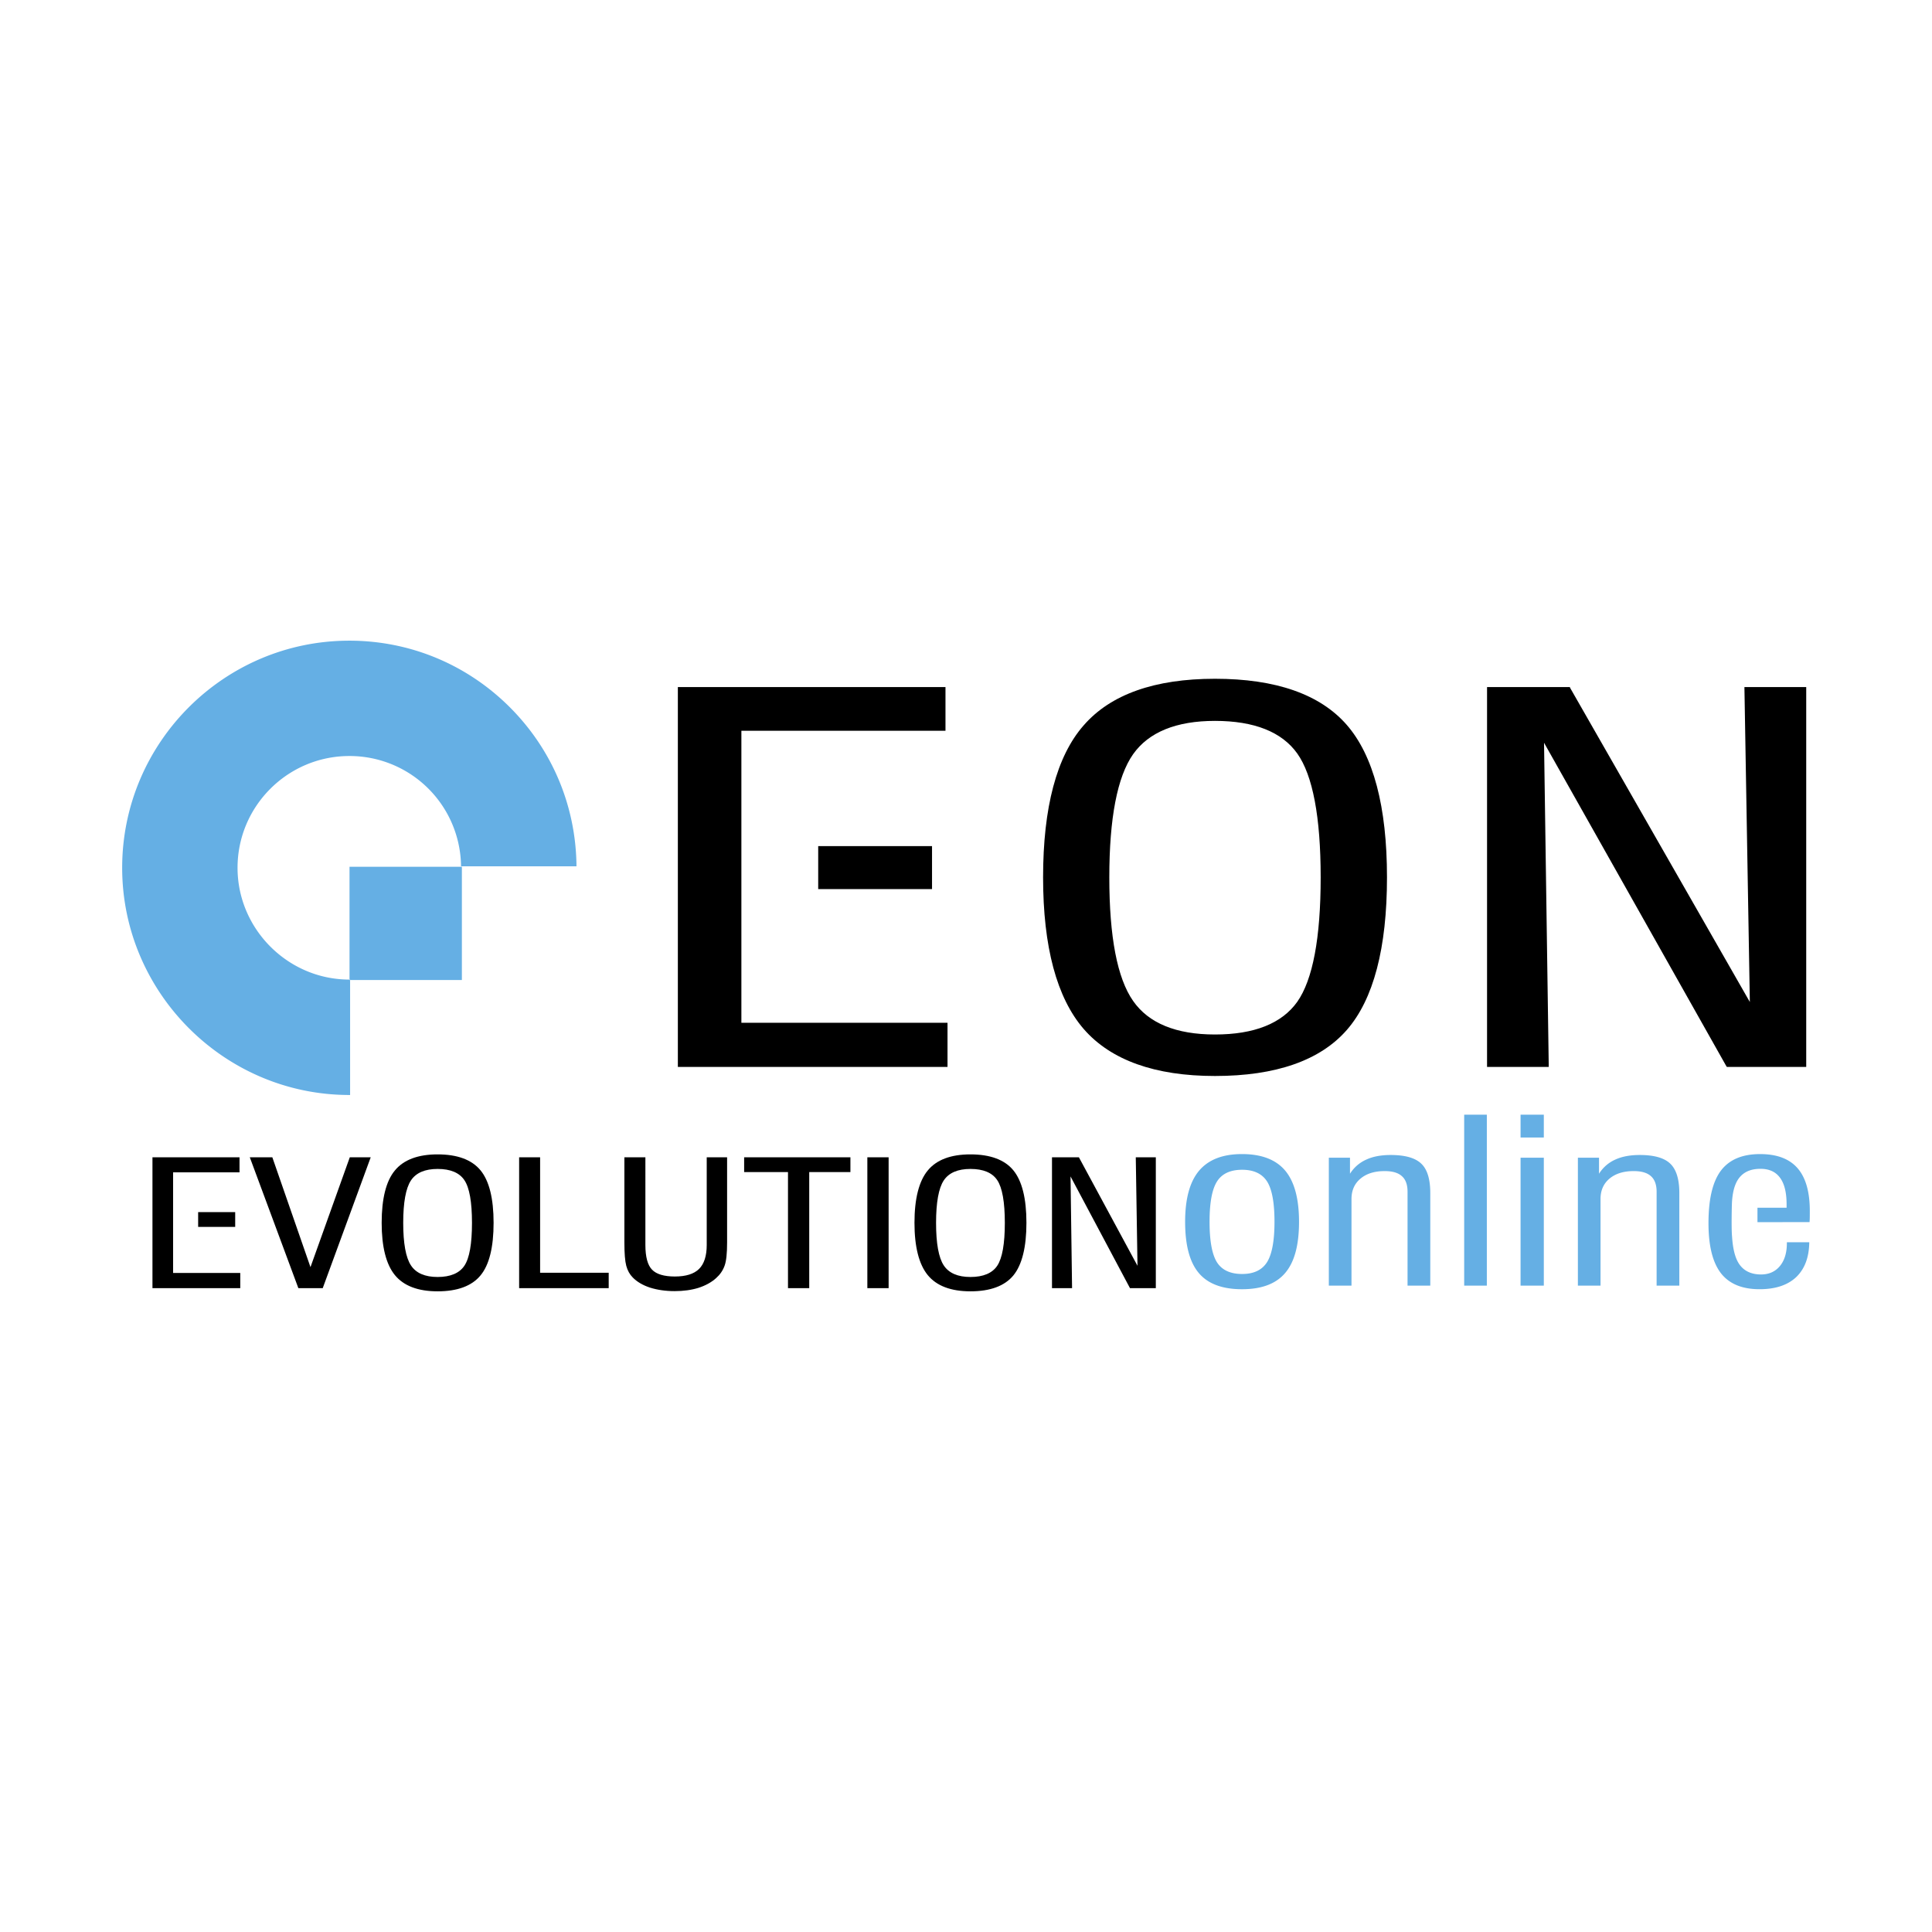 <svg xmlns="http://www.w3.org/2000/svg" width="2500" height="2500" viewBox="0 0 192.756 192.756"><g fill-rule="evenodd" clip-rule="evenodd"><path fill="#fff" d="M0 0h192.756v192.756H0V0z"/><path d="M57.514 86.433H46l-.009-.285a11.116 11.116 0 0 0-11.134-10.72c-6.153 0-11.157 5.002-11.157 11.154 0 6.031 4.907 11.032 10.938 11.148l.292.004V109.252l-.303-.006c-12.369-.122-22.438-10.291-22.438-22.664 0-12.495 10.17-22.662 22.667-22.662 5.967 0 11.6 2.309 15.867 6.5 4.253 4.182 6.663 9.757 6.789 15.71l.002.303zM34.871 97.776h11.211V86.478H34.871v11.298zM118.24 121.898c0-2.291.463-3.991 1.393-5.097.936-1.105 2.359-1.659 4.283-1.659 1.943 0 3.381.551 4.303 1.645.918 1.092 1.385 2.798 1.385 5.111 0 2.322-.453 4.019-1.379 5.103-.918 1.086-2.354 1.625-4.309 1.625-1.971 0-3.402-.539-4.307-1.611-.916-1.077-1.369-2.782-1.369-5.117zm2.438-.003c0 1.918.25 3.26.738 4.044.498.775 1.336 1.167 2.51 1.167 1.162 0 1.992-.394 2.492-1.189.494-.798.738-2.142.738-4.021 0-1.895-.244-3.234-.738-4.016-.5-.781-1.33-1.172-2.492-1.172-1.166 0-2.004.386-2.498 1.158-.5.778-.75 2.12-.75 4.029zM132.578 128.269v-12.766h2.111v1.601a3.67 3.67 0 0 1 1.604-1.401c.67-.316 1.486-.469 2.455-.469 1.42 0 2.441.282 3.043.857.607.566.908 1.553.908 2.943v9.234h-2.268v-9.37c0-.688-.18-1.214-.561-1.548-.371-.344-.947-.51-1.721-.51-1.012 0-1.816.25-2.41.751-.602.502-.9 1.177-.9 2.036v8.641h-2.261v.001zM146.082 128.269v-17.056h2.26v17.056h-2.26zM151.707 113.491v-2.278h2.32v2.278h-2.32zm0 14.778v-12.766h2.32v12.766h-2.32zM157.426 128.269v-12.766h2.109v1.601a3.665 3.665 0 0 1 1.6-1.401c.674-.316 1.494-.469 2.459-.469 1.424 0 2.439.282 3.039.857.604.566.914 1.553.914 2.943v9.234h-2.266v-9.37c0-.688-.188-1.214-.562-1.548-.375-.344-.953-.51-1.721-.51-1.016 0-1.818.25-2.418.751-.598.502-.895 1.177-.895 2.036v8.641h-2.259v.001zM179.34 116.548c-.818-.938-2.062-1.405-3.74-1.405-1.773 0-3.078.554-3.91 1.659-.826 1.105-1.234 2.851-1.234 5.234 0 2.247.408 3.905 1.234 4.984.832 1.07 2.115 1.605 3.857 1.605 1.578 0 2.793-.398 3.652-1.2.85-.81 1.295-1.972 1.312-3.486h-2.234v.091c0 .959-.232 1.722-.695 2.283-.463.56-1.094.84-1.883.84-1.016 0-1.762-.377-2.227-1.11-.375-.596-.588-1.486-.662-2.642-.086-.799-.021-3.188-.021-3.188.035-1.165.256-2.051.689-2.641.473-.64 1.193-.959 2.162-.959.873 0 1.52.299 1.955.893.439.595.654 1.479.654 2.652v.34h-2.906v1.438l5.197-.008c.008-.123.018-.265.021-.421s.004-.383.004-.685c.001-1.911-.407-3.34-1.225-4.274z" fill="#65afe4"/><path d="M34.954 115.463H34.9l-.02.053-3.904 10.906-3.787-10.906-.019-.053h-2.252l.043.104 4.789 12.907.018.047h2.431l.017-.05 4.732-12.904.037-.104h-2.031zM43.661 115.173c-1.955 0-3.394.539-4.268 1.61-.874 1.052-1.314 2.814-1.314 5.218 0 2.393.443 4.146 1.32 5.217.88 1.077 2.317 1.618 4.262 1.618 1.978 0 3.418-.537 4.281-1.589.869-1.045 1.304-2.811 1.304-5.246 0-2.428-.438-4.187-1.307-5.241-.87-1.054-2.306-1.587-4.278-1.587zm-2.66 2.597c.51-.763 1.401-1.145 2.66-1.145 1.272 0 2.171.375 2.669 1.118.508.749.76 2.187.76 4.264 0 2.082-.251 3.522-.76 4.277-.498.742-1.4 1.121-2.669 1.121-1.259 0-2.154-.385-2.658-1.154-.515-.775-.774-2.201-.774-4.244 0-2.039.259-3.463.772-4.237zM53.887 126.981V115.463H51.794v13.058h8.936V126.981h-6.843zM70.59 115.463h-.08V124.215c0 1.082-.257 1.888-.768 2.39-.509.501-1.319.752-2.409.752-1.073 0-1.84-.227-2.281-.684-.438-.451-.661-1.277-.661-2.458V115.463h-2.096v8.494c0 1.105.063 1.87.189 2.339.126.467.344.857.644 1.156.42.432.998.775 1.724 1.014.73.229 1.55.35 2.449.35.881 0 1.682-.11 2.379-.325.688-.222 1.289-.543 1.765-.973.391-.347.677-.762.844-1.227.173-.464.254-1.229.254-2.334v-8.494H70.59zM74.323 115.463h-.08v1.475h4.375v11.583h2.119v-11.583h4.109v-1.475H74.323zM86.613 115.463h-.078v13.058h2.123v-13.058h-2.045zM96.823 115.173c-1.959 0-3.39.539-4.264 1.61-.872 1.052-1.322 2.814-1.322 5.218 0 2.393.45 4.148 1.325 5.217.882 1.077 2.316 1.618 4.261 1.618 1.978 0 3.417-.537 4.283-1.589.859-1.051 1.301-2.817 1.301-5.246 0-2.428-.441-4.187-1.307-5.241-.868-1.054-2.307-1.587-4.277-1.587zm-2.663 2.597c.51-.763 1.401-1.145 2.663-1.145 1.273 0 2.175.375 2.671 1.118.504.749.758 2.187.758 4.264 0 2.082-.254 3.522-.758 4.277-.496.742-1.398 1.121-2.671 1.121-1.261 0-2.152-.385-2.663-1.154-.512-.775-.769-2.201-.769-4.244 0-2.039.257-3.463.769-4.237zM115.24 115.463h-1.922v.081l.17 10.743-5.822-10.78-.023-.044H104.957v13.058H106.959v-.079l-.152-11.07 5.91 11.107.025.042h2.574v-13.058h-.076zM17.271 127.001v-10.039h6.625v-1.499h-8.685v13.058h8.76v-1.52h-6.7z"/><path d="M19.769 120.931v1.475h3.696v-1.475h-3.696zM121.217 67.721c-6.01 0-10.422 1.556-13.111 4.663-2.682 3.061-4.037 8.165-4.037 15.151 0 6.925 1.361 12.015 4.053 15.129 2.709 3.114 7.117 4.688 13.096 4.688 6.078 0 10.504-1.551 13.164-4.604 2.65-3.039 3.998-8.158 3.998-15.214 0-7.046-1.354-12.166-4.02-15.219-2.665-3.054-7.089-4.594-13.143-4.594zm-8.17 7.532c1.557-2.209 4.309-3.33 8.17-3.33 3.916 0 6.674 1.099 8.207 3.248 1.551 2.177 2.34 6.342 2.34 12.369 0 6.046-.789 10.219-2.34 12.417-1.539 2.16-4.297 3.255-8.207 3.255-3.873 0-6.623-1.125-8.168-3.351-1.578-2.249-2.373-6.388-2.373-12.322 0-5.907.795-10.046 2.371-12.286zM179.967 68.548h-5.926l.004.232.537 31.189-17.902-31.291-.063-.13h-8.254v37.899H154.516v-.229l-.467-32.114 18.162 32.223.076.12H180.207V68.548h-.24zM73.968 102.042V72.906h20.363V68.548H67.63v37.899H94.534V102.042H73.968z"/><path d="M81.632 84.417v4.288h11.357v-4.288H81.632z"/></g></svg>